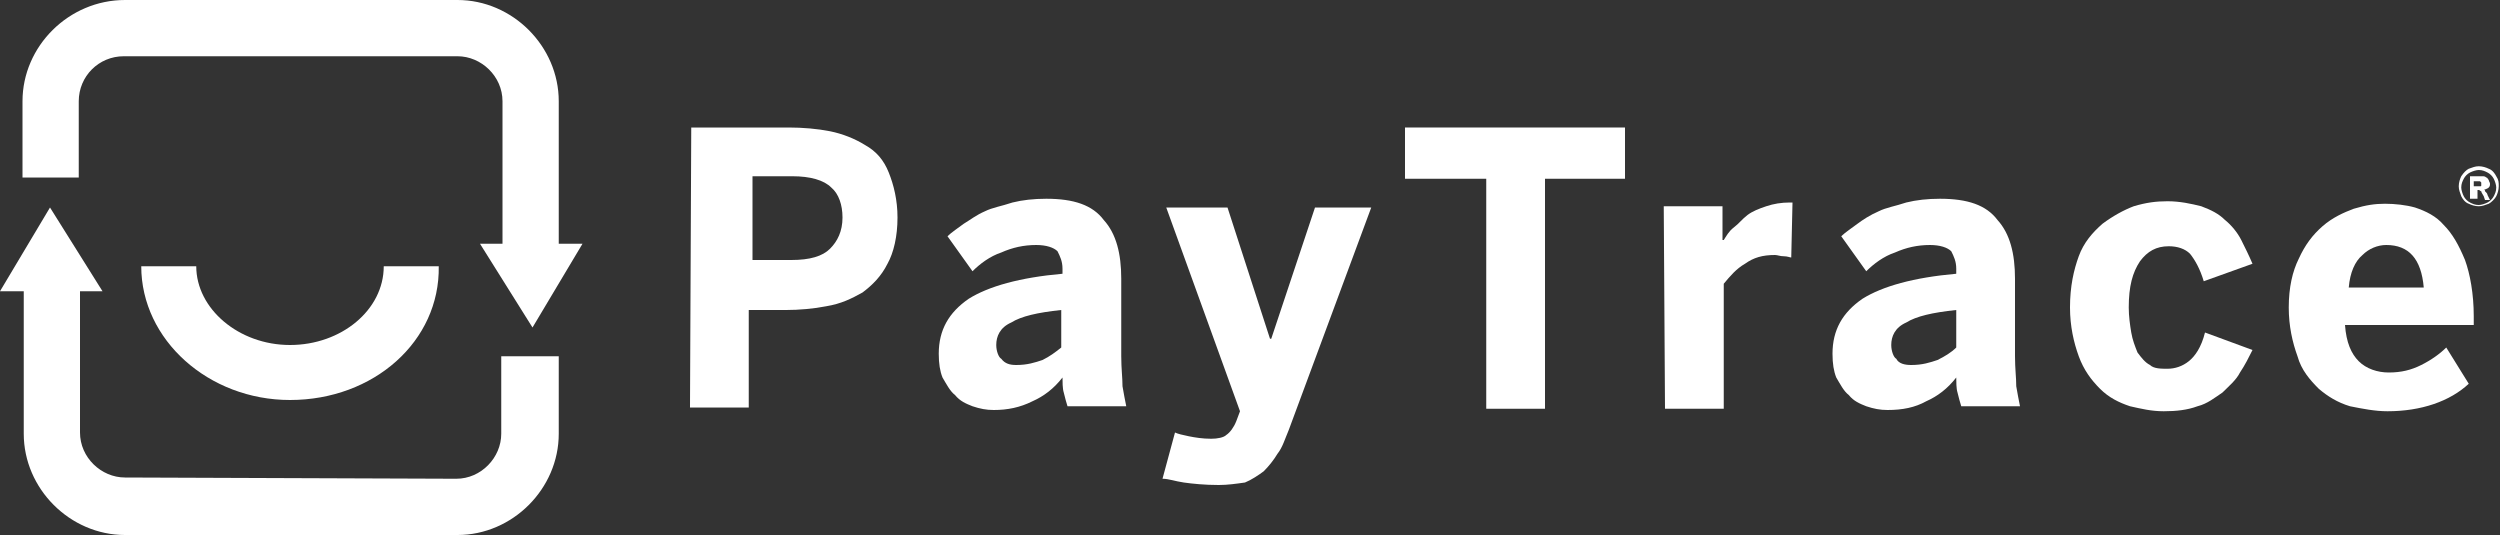 <?xml version="1.0" encoding="UTF-8"?>
<svg xmlns="http://www.w3.org/2000/svg" xmlns:xlink="http://www.w3.org/1999/xlink" x="0px" y="0px" viewBox="0 0 200 42.8" style="enable-background:new 0 0 200 42.8;" xml:space="preserve">
<rect x="0" y="0" width="200" height="42.8" fill="#333333" stroke="none"/>
<style type="text/css">
	.st0{fill:#FFFFFF;}
	.st1{fill:#FF00FF;}
	.st2{fill:#2A283C;}
	.st3{fill:#F15A24;}
	.st4{fill:#FF9F37;}
	.st5{fill:none;stroke:#3C3C64;stroke-width:0.5;stroke-linecap:round;stroke-linejoin:round;stroke-miterlimit:10;}
	.st6{fill:none;stroke:#3C3C64;stroke-width:0.5;stroke-miterlimit:10;}
	.st7{fill:#FFFFFF;stroke:#3C3C64;stroke-width:0.5;stroke-linecap:round;stroke-linejoin:round;stroke-miterlimit:10;}
	.st8{fill:#F86A56;}
	.st9{fill:#FFFFFF;stroke:#3C3C64;stroke-width:0.5;stroke-miterlimit:10;}
	.st10{fill:#2665E0;}
	.st11{fill:#338BFF;}
	.st12{fill:#111E7B;}
	.st13{fill:#84D548;}
	.st14{fill:#F58A1F;}
	.st15{fill:#C8DF36;}
	.st16{fill:#F2F2F4;}
	.st17{fill:#E6E6F0;}
	.st18{fill:#0087CA;}
	.st19{fill:#6E6E78;}
	.st20{fill-rule:evenodd;clip-rule:evenodd;fill:#E6E6F0;}
	.st21{fill:#6666FF;}
	.st22{fill:#6666FF;stroke:#F2F2F4;stroke-width:1.65;stroke-miterlimit:10;}
	.st23{fill:#F86A56;stroke:#2A283C;stroke-width:2;stroke-miterlimit:10;}
	.st24{fill:#E26C4A;}
	.st25{fill:none;stroke:#3C3C64;stroke-width:1.25;stroke-miterlimit:10;}
	.st26{fill:none;stroke:#3C3C64;stroke-width:1.25;stroke-linecap:round;stroke-linejoin:round;stroke-miterlimit:10;}
	.st27{fill:none;stroke:#3C3C64;stroke-linecap:round;stroke-linejoin:round;stroke-miterlimit:10;}
	.st28{fill:#FFFFFF;stroke:#3C3C64;stroke-width:1.25;stroke-linecap:round;stroke-linejoin:round;stroke-miterlimit:10;}
	.st29{fill:#FFFFFF;stroke:#3C3C64;stroke-linecap:round;stroke-linejoin:round;stroke-miterlimit:10;}
	.st30{fill:#3C3C64;}
	.st31{fill-rule:evenodd;clip-rule:evenodd;fill:#3C3C64;}
	.st32{fill:#FFFFFF;stroke:#2A283C;stroke-linecap:round;stroke-linejoin:round;stroke-miterlimit:10;}
	.st33{fill:#FFFFFF;stroke:#F86A56;stroke-linecap:round;stroke-linejoin:round;stroke-miterlimit:10;}
	.st34{fill:none;stroke:#2A283C;stroke-miterlimit:10;}
	.st35{fill:none;stroke:#2A283C;stroke-linecap:round;stroke-linejoin:round;stroke-miterlimit:10;}
	.st36{fill:none;stroke:#F86A56;stroke-linecap:round;stroke-linejoin:round;stroke-miterlimit:10;}
	.st37{fill-rule:evenodd;clip-rule:evenodd;fill:#F86A56;}
	.st38{fill:#E26C4A;stroke:#E26C4A;stroke-width:0.5;stroke-miterlimit:10;}
	.st39{fill:url(#SVGID_1_);}
	.st40{fill:url(#SVGID_2_);}
</style>
<g id="backgrounds">
</g>
<g id="Layer_1">
</g>
<g id="swatches">
</g>
<g id="type">
	<g>
		<g>
			<path class="st0" d="M36.6,4.5c1.9,0,3.6,1.6,3.6,3.6v11.4h-1.8l4.2,6.7l4-6.7h-1.9V8.1C44.7,3.7,41,0,36.6,0l0,0H10     C5.5,0,1.8,3.7,1.8,8.1v6.1h4.5V8.1c0-2,1.6-3.6,3.6-3.6L36.6,4.5"></path>
			<path class="st0" d="M10,38.2c-1.9,0-3.6-1.6-3.6-3.6V23.3h1.8L4,16.6l-4,6.7h1.9v11.4c0,4.4,3.7,8.1,8.1,8.1l0,0h26.6     c4.4,0,8.1-3.7,8.1-8.1v-6.2h-4.6v6.2c0,1.9-1.6,3.6-3.6,3.6L10,38.2"></path>
			<path class="st0" d="M23.2,32c-6.5,0-11.9-4.8-11.9-10.7h4.4c0,3.4,3.4,6.3,7.5,6.3s7.5-2.8,7.5-6.3h4.4     C35.2,27.3,29.9,32,23.2,32z"></path>
		</g>
		<g>
			<path class="st0" d="M55.3,10.2h7.8c1.1,0,2.3,0.1,3.3,0.3c1,0.2,2,0.6,2.8,1.1c0.9,0.5,1.5,1.2,1.9,2.2s0.7,2.2,0.7,3.6     c0,1.5-0.3,2.8-0.8,3.7c-0.5,1-1.2,1.7-2,2.3c-0.9,0.5-1.7,0.9-2.9,1.1c-1,0.2-2.2,0.3-3.2,0.3h-3v7.8h-4.7L55.3,10.2L55.3,10.2z      M63.3,20.8c1.5,0,2.5-0.3,3.1-0.9c0.6-0.6,1-1.4,1-2.5c0-1-0.3-1.9-0.9-2.4c-0.6-0.6-1.7-0.9-3.1-0.9h-3.2v6.7H63.3L63.3,20.8z"></path>
			<path class="st0" d="M79.5,32.8c-0.6,0-1.1-0.1-1.7-0.3c-0.5-0.2-1-0.4-1.4-0.9c-0.4-0.3-0.7-0.9-1-1.4c-0.2-0.5-0.3-1.1-0.3-1.9     c0-1.9,0.8-3.3,2.4-4.4c1.6-1,4.1-1.7,7.5-2v-0.4c0-0.6-0.2-1-0.4-1.4c-0.3-0.3-0.9-0.5-1.7-0.5c-1,0-1.9,0.2-2.8,0.6     c-0.9,0.3-1.7,0.9-2.3,1.5l-2-2.8c0.3-0.3,0.9-0.7,1.3-1c0.5-0.3,1-0.7,1.7-1c0.6-0.3,1.3-0.4,2.2-0.7c0.8-0.2,1.7-0.3,2.7-0.3     c2.2,0,3.7,0.5,4.6,1.7c1,1.1,1.4,2.7,1.4,4.7v6.2c0,1,0.1,1.7,0.1,2.4c0.1,0.6,0.2,1.1,0.3,1.6h-4.7c-0.1-0.3-0.2-0.7-0.3-1.1     c-0.1-0.3-0.1-0.9-0.1-1.2c-0.7,0.9-1.5,1.5-2.4,1.9C81.6,32.6,80.6,32.8,79.5,32.8z M81.3,29.2c0.9,0,1.5-0.2,2.1-0.4     c0.6-0.3,1-0.6,1.5-1v-3c-1.9,0.2-3.2,0.5-4,1c-0.9,0.4-1.2,1.1-1.2,1.8c0,0.5,0.2,1,0.4,1.1C80.4,29.1,80.8,29.2,81.3,29.2z"></path>
			<path class="st0" d="M97.5,38.8c-1.1,0-2.1-0.1-2.8-0.2s-1.2-0.3-1.7-0.3l1-3.7c0.2,0.1,0.6,0.2,1.1,0.3c0.5,0.1,1.1,0.2,1.8,0.2     c0.5,0,1-0.1,1.2-0.3c0.3-0.2,0.6-0.6,0.8-1.1l0.3-0.8l-5.9-16.3h4.9l3.4,10.5h0.1l3.5-10.5h4.5l-6.6,17.8     c-0.3,0.7-0.5,1.4-0.9,1.9c-0.3,0.5-0.7,1-1.1,1.4c-0.4,0.3-1,0.7-1.5,0.9C98.9,38.7,98.2,38.8,97.5,38.8z"></path>
			<path class="st0" d="M118.8,14.3h-6.4v-4.1h17.6v4.1h-6.4v18.4h-4.7V14.3z"></path>
			<path class="st0" d="M133.1,16.5h4.7v2.7h0.1c0.2-0.3,0.4-0.7,0.8-1s0.7-0.7,1.1-1c0.4-0.3,0.9-0.5,1.5-0.7s1.2-0.3,1.9-0.3h0.2     l-0.1,4.4c-0.1,0-0.3-0.1-0.6-0.1c-0.3,0-0.5-0.1-0.7-0.1c-1,0-1.7,0.2-2.4,0.7c-0.7,0.4-1.2,1-1.7,1.6v10h-4.7L133.1,16.5     L133.1,16.5z"></path>
			<path class="st0" d="M151,32.8c-0.6,0-1.1-0.1-1.7-0.3c-0.5-0.2-1-0.4-1.4-0.9c-0.4-0.3-0.7-0.9-1-1.4c-0.2-0.5-0.3-1.1-0.3-1.9     c0-1.9,0.8-3.3,2.4-4.4c1.6-1,4.1-1.7,7.5-2v-0.4c0-0.6-0.2-1-0.4-1.4c-0.3-0.3-0.9-0.5-1.7-0.5c-1,0-1.9,0.2-2.8,0.6     c-0.9,0.3-1.7,0.9-2.3,1.5l-2-2.8c0.3-0.3,0.9-0.7,1.3-1s1-0.7,1.7-1c0.6-0.3,1.3-0.4,2.2-0.7c0.8-0.2,1.7-0.3,2.7-0.3     c2.2,0,3.7,0.5,4.6,1.7c1,1.1,1.4,2.7,1.4,4.7v6.2c0,1,0.1,1.7,0.1,2.4c0.1,0.6,0.2,1.1,0.3,1.6h-4.7c-0.1-0.3-0.2-0.7-0.3-1.1     c-0.1-0.3-0.1-0.9-0.1-1.2c-0.7,0.9-1.5,1.5-2.4,1.9C153.2,32.6,152.2,32.8,151,32.8z M152.9,29.2c0.9,0,1.5-0.2,2.1-0.4     c0.6-0.3,1.1-0.6,1.5-1v-3c-1.9,0.2-3.2,0.5-4,1c-0.9,0.4-1.2,1.1-1.2,1.8c0,0.5,0.2,1,0.4,1.1C151.9,29.1,152.4,29.2,152.9,29.2     z"></path>
			<path class="st0" d="M173.1,32.9c-1,0-1.8-0.2-2.7-0.4c-0.9-0.3-1.7-0.7-2.4-1.4c-0.7-0.7-1.3-1.5-1.7-2.6     c-0.4-1.1-0.7-2.4-0.7-3.9c0-1.7,0.3-3,0.7-4.1s1.1-1.9,1.9-2.6c0.8-0.6,1.7-1.1,2.5-1.4c1-0.3,1.8-0.4,2.7-0.4     c1,0,1.9,0.2,2.7,0.4c0.8,0.3,1.4,0.6,1.9,1.1c0.5,0.4,1,1,1.3,1.6s0.6,1.2,0.9,1.9l-3.9,1.4c-0.3-1-0.7-1.7-1.1-2.2     c-0.4-0.4-1-0.6-1.7-0.6c-1,0-1.7,0.4-2.3,1.2c-0.6,0.9-0.9,2-0.9,3.7c0,0.7,0.1,1.4,0.2,2c0.1,0.6,0.3,1.1,0.5,1.6     c0.3,0.4,0.6,0.8,1,1c0.3,0.3,0.9,0.3,1.4,0.3c0.6,0,1.2-0.2,1.7-0.6c0.5-0.4,1-1.1,1.3-2.3l3.8,1.4c-0.3,0.6-0.6,1.2-1,1.8     c-0.3,0.6-0.9,1.1-1.4,1.6c-0.6,0.4-1.2,0.9-2,1.1C175,32.8,174.1,32.9,173.1,32.9z"></path>
			<path class="st0" d="M191,32.9c-1,0-2-0.2-3-0.4c-1-0.3-1.8-0.8-2.5-1.4c-0.7-0.7-1.4-1.5-1.7-2.6c-0.4-1.1-0.7-2.4-0.7-3.9     c0-1.6,0.3-2.9,0.8-3.9c0.5-1.1,1.1-1.9,1.9-2.6c0.8-0.7,1.7-1.1,2.5-1.4c1-0.3,1.7-0.4,2.5-0.4c0.8,0,1.7,0.1,2.4,0.3     c0.9,0.3,1.7,0.7,2.3,1.4c0.7,0.7,1.2,1.6,1.7,2.8c0.4,1.1,0.7,2.7,0.7,4.5v0.7h-10.3c0.1,1.4,0.5,2.3,1.1,2.9s1.5,0.9,2.4,0.9     c1,0,1.8-0.2,2.6-0.6s1.5-0.9,2-1.4l1.8,2.9C196,32.1,193.7,32.9,191,32.9z M193.9,23c-0.2-2.3-1.2-3.4-3-3.4     c-0.7,0-1.4,0.3-1.9,0.8c-0.6,0.5-1,1.4-1.1,2.6H193.9z"></path>
			<g>
				<path class="st0" d="M198.3,13.3c0.3,0,0.6,0.1,0.8,0.2c0.3,0.1,0.5,0.4,0.6,0.6c0.2,0.3,0.2,0.5,0.2,0.8c0,0.3-0.1,0.6-0.2,0.8      s-0.4,0.5-0.6,0.6c-0.3,0.1-0.5,0.2-0.8,0.2s-0.6-0.1-0.8-0.2c-0.3-0.1-0.5-0.4-0.6-0.6c-0.1-0.3-0.2-0.5-0.2-0.8      c0-0.3,0.1-0.6,0.2-0.8c0.2-0.3,0.4-0.5,0.6-0.6C197.8,13.4,198,13.3,198.3,13.3z M198.3,13.6c-0.2,0-0.5,0.1-0.7,0.2      c-0.2,0.1-0.4,0.3-0.5,0.5c-0.1,0.2-0.2,0.4-0.2,0.7c0,0.2,0.1,0.5,0.2,0.7c0.1,0.2,0.3,0.4,0.5,0.5c0.2,0.1,0.4,0.2,0.7,0.2      c0.2,0,0.5-0.1,0.7-0.2c0.2-0.1,0.4-0.3,0.5-0.5c0.1-0.2,0.2-0.4,0.2-0.7c0-0.2-0.1-0.5-0.2-0.7c-0.1-0.2-0.3-0.4-0.5-0.5      C198.8,13.7,198.6,13.6,198.3,13.6z M197.6,15.9v-1.8h0.4c0.3,0,0.5,0,0.6,0c0.1,0,0.2,0,0.3,0.1c0.1,0,0.1,0.1,0.2,0.2      c0,0.1,0.1,0.2,0.1,0.3c0,0.1,0,0.2-0.1,0.3c-0.1,0.1-0.2,0.1-0.4,0.2c0.1,0,0.1,0,0.1,0.1c0,0,0.1,0.1,0.1,0.1      c0,0,0.1,0.1,0.1,0.2l0.2,0.4h-0.4l-0.1-0.3c-0.1-0.2-0.2-0.3-0.2-0.4c-0.1,0-0.1-0.1-0.2-0.1h-0.1v0.7H197.6z M197.9,14.9h0.1      c0.2,0,0.3,0,0.4,0c0.1,0,0.1,0,0.1-0.1c0,0,0-0.1,0-0.1c0,0,0-0.1,0-0.1c0,0-0.1-0.1-0.1-0.1c-0.1,0-0.2,0-0.4,0h-0.1V14.9z"></path>
			</g>
		</g>
	</g>
</g>
<g id="content">
</g>
<g id="pwr30">
</g>
<g id="Layer_8">
</g>
<g id="ICONS">
</g>
<g id="art">
</g>
<g id="duo_icons">
</g>
<g id="Layer_4">
</g>
</svg>
